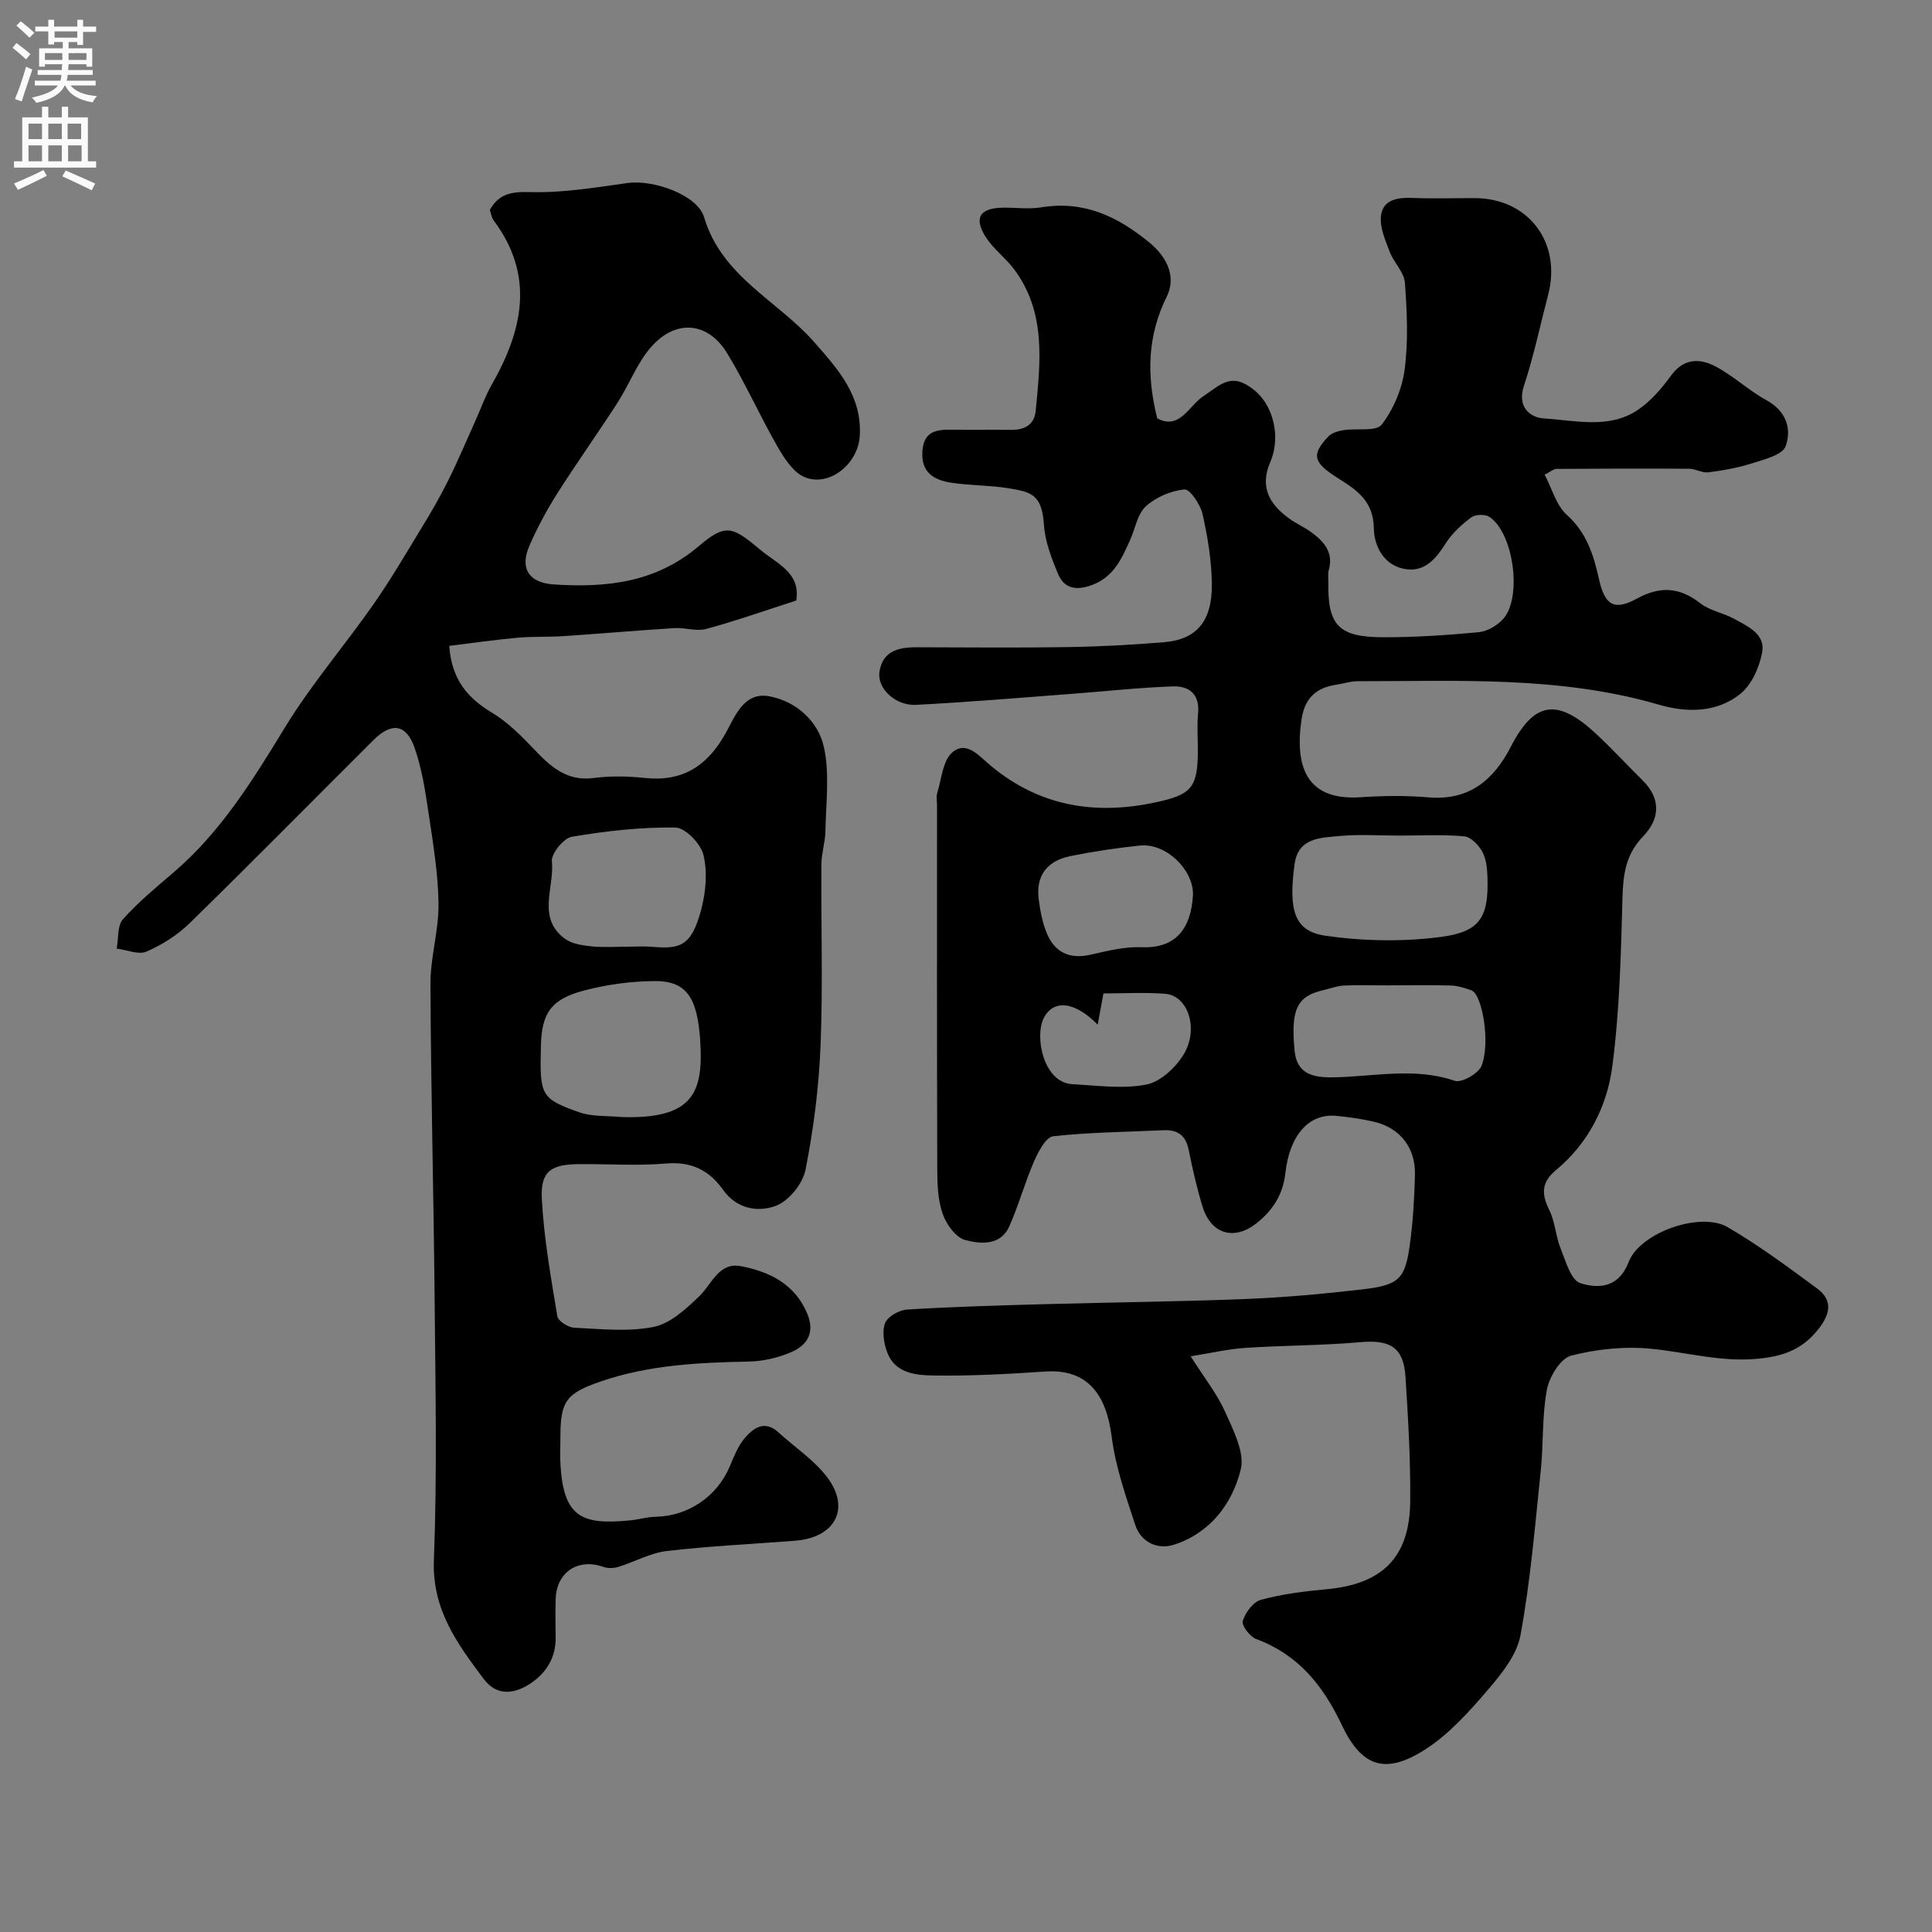 <svg enable-background="new 0 0 400 400" viewBox="0 0 400 400" xmlns="http://www.w3.org/2000/svg"><rect x="0" y="0" width="400" height="400" fill="#808080" stroke="none"/><path d="m246.52 280.81c2.9 4.58 5.5 7.83 7.14 11.51 1.68 3.79 4.09 8.41 3.22 11.94-1.75 7.09-6.34 13.13-13.8 15.55-3.37 1.09-6.84-.46-8.03-4.07-1.97-5.98-4.09-12.05-4.88-18.24-1.13-8.87-5.05-14.12-13.76-13.54-7.74.52-15.51.95-23.26.82-3.56-.06-7.79-.47-9.42-4.68-.73-1.89-1.15-4.41-.48-6.17.51-1.35 2.91-2.7 4.54-2.8 9.42-.58 18.86-.85 28.29-1.11 13.96-.39 27.94-.52 41.9-1.08 8.04-.32 16.08-1.06 24.08-1.99 7.63-.88 8.87-2.13 9.85-9.39.64-4.72.92-9.51 1.04-14.28.15-5.66-3.08-9.77-8.5-11.04-2.54-.6-5.15-.95-7.75-1.21-5.53-.55-9.66 3.73-10.58 11.85-.51 4.52-2.62 7.69-5.9 10.32-4.68 3.76-9.51 2.32-11.26-3.43-1.18-3.86-2.07-7.82-2.87-11.77-.61-3-2.34-4.14-5.26-4-7.6.37-15.23.41-22.77 1.25-1.51.17-3.08 3.15-3.94 5.13-1.93 4.42-3.2 9.13-5.16 13.53-1.8 4.03-5.95 3.66-9.08 2.84-1.95-.51-3.93-3.22-4.69-5.38-1.01-2.85-1.13-6.11-1.14-9.2-.08-25.17-.05-50.33-.05-75.49 0-.83-.2-1.73.04-2.49.91-2.91 1.14-6.75 3.15-8.44 2.95-2.49 5.57.83 7.96 2.81 10.08 8.36 21.53 10.27 34.15 7.55 7.22-1.56 8.66-2.94 8.7-10.45.02-2.67-.2-5.35.05-7.99.38-3.99-1.92-5.68-5.21-5.56-7.06.25-14.11 1.03-21.16 1.56-10.68.8-21.35 1.72-32.04 2.26-4.25.21-8.03-3.4-7.57-6.74.6-4.38 3.91-5.19 7.66-5.18 10.5.02 21 .13 31.49-.04 6.6-.1 13.21-.47 19.8-1.01 6.69-.55 9.96-4.32 9.88-12.01-.05-4.86-.86-9.78-1.93-14.53-.45-1.98-2.62-5.19-3.73-5.09-2.8.27-5.93 1.6-8.01 3.5-1.75 1.61-2.19 4.63-3.27 7.01-1.82 4.04-3.54 7.95-8.47 9.49-3.23 1.01-5.3.16-6.42-2.49-1.36-3.24-2.7-6.71-2.93-10.16-.42-6.37-2.67-6.85-7.53-7.62-3.89-.62-7.88-.52-11.77-1.14-3.5-.55-6.18-2.13-5.87-6.5.29-4.26 3.05-4.51 6.28-4.45 4 .07 8-.03 12 .03 2.82.04 4.9-1 5.18-3.95.98-10.16 2.21-20.43-4.53-29.38-1.73-2.3-4.19-4.09-5.74-6.48-2.61-4.05-1.36-6.1 3.41-6.19 2.67-.05 5.39.35 7.99-.07 8.81-1.44 15.77 1.83 22.44 7.31 3.96 3.26 5.44 7.37 3.58 11.13-4.06 8.2-4.21 16.36-1.99 25.24 4.64 2.51 6.61-2.65 9.48-4.53 2.72-1.78 5.07-4.29 8.29-2.78 3.8 1.78 6 5.4 6.55 9.56.29 2.18 0 4.71-.88 6.72-2.31 5.31-.17 8.85 3.94 11.82 1.45 1.05 3.13 1.76 4.56 2.82 2.59 1.92 4.63 4.17 3.57 7.84-.22.77-.06 1.66-.08 2.49-.15 8.9 2.1 11.37 11.36 11.39 6.59.01 13.2-.43 19.77-1.05 1.77-.17 3.8-1.35 5.03-2.7 4.03-4.41 2.21-17.86-2.82-21.18-.89-.58-2.9-.52-3.75.11-1.98 1.47-3.92 3.24-5.24 5.3-1.98 3.1-4.2 5.9-8.06 5.45-4.66-.54-6.81-4.68-6.87-8.46-.09-5.71-3.52-7.95-7.49-10.45-5.12-3.23-5.45-4.81-2-8.53.73-.79 2.08-1.19 3.21-1.37 2.71-.44 6.76.35 7.92-1.16 2.44-3.19 4.22-7.42 4.74-11.42.77-5.9.49-11.99.05-17.96-.16-2.18-2.3-4.15-3.14-6.37-.9-2.39-2.08-5.03-1.82-7.41.37-3.39 3.38-3.88 6.47-3.76 4.33.17 8.66.03 13 .04 11.07.04 17.99 9.22 15.14 20.04-1.65 6.28-2.97 12.67-5.01 18.83-1.47 4.45 1.34 6.58 4.18 6.75 6.47.39 13.39 2.24 19.36-1.74 2.72-1.81 5-4.51 6.96-7.19 2.63-3.59 5.95-3.52 9.12-1.87 3.74 1.95 6.89 5 10.6 7.02 4.12 2.25 5.26 5.97 3.96 9.54-.66 1.81-4.46 2.73-7 3.54-2.9.93-5.96 1.46-9 1.85-1.27.16-2.64-.73-3.96-.74-9.16-.06-18.33-.03-27.49.03-.57 0-1.13.53-2.44 1.19 1.54 2.93 2.4 6.35 4.58 8.31 4.1 3.69 5.55 8.28 6.66 13.27 1.21 5.47 3.15 6.66 7.85 4.09 4.8-2.62 8.84-2.41 13.15.97 1.95 1.53 4.73 1.97 6.97 3.2 2.83 1.56 6.55 3.16 5.82 6.99-.58 3.09-2.19 6.71-4.55 8.59-4.87 3.89-11.06 3.89-16.81 2.21-20.5-5.98-41.51-4.86-62.44-4.86-1.43 0-2.86.5-4.3.71-4.24.61-6.63 2.81-7.27 7.25-1.41 9.78 1.03 16.8 12.23 16.06 4.65-.31 9.36-.38 13.99.02 8.46.74 13.56-3.55 17.14-10.51 4.73-9.18 9.44-10.08 17.19-3.04 3.5 3.18 6.69 6.7 10.06 10.02 3.91 3.86 3.57 8.03.1 11.63-3.53 3.67-4.12 7.76-4.25 12.56-.32 11.71-.59 23.48-2.11 35.06-1.08 8.24-4.95 15.88-11.6 21.4-3.2 2.65-3.05 5.06-1.41 8.41 1.18 2.42 1.29 5.36 2.31 7.89 1.05 2.61 2.14 6.55 4.08 7.16 3.76 1.19 7.97.98 10.01-4.38 2.32-6.07 14.83-10.5 20.47-7.22 6.46 3.76 12.5 8.26 18.54 12.7 3.3 2.43 2.73 5.3.3 8.38-3.25 4.11-7.01 5.63-12.42 6.16-7.73.77-14.82-1.32-22.21-2.05-5.47-.54-11.29.04-16.61 1.43-2.19.57-4.5 4.37-5 7.03-1.03 5.46-.69 11.17-1.27 16.74-1.19 11.4-2.13 22.86-4.2 34.1-.76 4.14-4 8.11-6.89 11.48-3.85 4.47-7.97 9.07-12.87 12.2-8.18 5.23-13.11 3.65-17.25-5.11-3.87-8.18-9.01-14.55-17.72-17.78-1.29-.48-3.06-2.83-2.77-3.74.54-1.74 2.16-3.95 3.76-4.38 4.38-1.18 8.97-1.77 13.51-2.18 11.62-1.04 17.3-6.59 17.4-18.22.08-8.59-.43-17.2-.98-25.78-.39-6.1-3.18-7.7-9.31-7.16-7.9.7-15.87.66-23.79 1.18-3.58.23-7.07 1.06-11.37 1.75zm43.24-107.81c-4.15 0-8.33-.3-12.44.09-3.89.37-8.53.31-9.29 5.81-1.32 9.66-.02 13.91 6.42 14.84 7.83 1.12 16.04 1.27 23.88.24 8.22-1.07 9.91-4.19 9.63-12.44-.06-1.76-.25-3.71-1.06-5.19-.76-1.38-2.36-3.07-3.72-3.19-4.44-.41-8.94-.16-13.42-.16zm-2.56 31.01c-3 0-6-.1-8.98.04-1.43.07-2.84.62-4.25.95-5.44 1.26-6.76 3.93-5.94 12.54.45 4.72 3.65 5.55 7.75 5.51 8.45-.08 16.93-2.18 25.41.72 1.41.48 4.95-1.52 5.56-3.13 1.87-4.85.11-14.78-2.09-15.59-1.36-.5-2.82-.96-4.25-1.01-4.41-.12-8.81-.04-13.21-.03zm-40.2-18.81c.04-5.25-5.66-10.69-10.98-10.14-4.85.5-9.69 1.23-14.47 2.2-4.62.94-7.11 3.92-6.51 8.8.3 2.39.75 4.84 1.64 7.05 1.63 4.02 4.69 5.55 9.1 4.55 3.48-.79 7.08-1.69 10.58-1.55 6.9.29 10.24-3.63 10.64-10.91zm-19.74 26.95c-4.75-4.89-9.2-5.26-11.16-1.37-1.96 3.88-.04 13.37 5.91 13.69 5.1.27 10.36 1.02 15.27.09 2.9-.54 6.04-3.44 7.71-6.13 3.33-5.37.98-12.33-3.77-12.68-4.33-.32-8.7-.07-12.76-.07-.49 2.66-.81 4.35-1.2 6.47z" fill="#000001"/><path d="m101.41 43.46c1.96-3.49 4.66-3.79 8.5-3.69 6.68.17 13.43-.96 20.11-1.89 5.08-.71 14.35 2.37 15.76 7.11 3.66 12.3 15.18 17.21 22.74 25.78 5.01 5.69 10.01 11.24 9.48 19.54-.37 5.79-6.35 10.59-11.42 8.47-2.34-.98-4.19-3.86-5.58-6.27-3.65-6.35-6.63-13.09-10.43-19.34-4.06-6.7-10.92-7.15-16.03-1.02-2.75 3.3-4.33 7.56-6.69 11.23-4.09 6.34-8.48 12.49-12.52 18.86-2.16 3.41-4.09 7.02-5.71 10.72-2.08 4.75-.09 7.7 5.01 8.04 10.91.72 21.15-.36 30.08-7.96 5.56-4.72 6.93-4.04 12.69.78 3.48 2.92 8.38 4.72 7.46 10.51-6.37 2.05-12.45 4.2-18.66 5.89-2 .55-4.35-.31-6.51-.18-7.72.48-15.43 1.15-23.15 1.67-3.14.21-6.32.04-9.45.33-4.67.42-9.31 1.1-14.08 1.68.49 6.94 3.77 10.79 8.86 13.84 3.25 1.95 6.06 4.8 8.71 7.58 3.42 3.59 6.75 6.66 12.33 5.94 3.44-.45 7.02-.39 10.48-.02 7.87.86 13-2.39 16.83-9.22 1.93-3.45 3.77-8.71 9.13-7.67 5.57 1.08 10.05 5.18 11.23 10.5 1.23 5.57.41 11.62.31 17.46-.04 2.27-.81 4.53-.83 6.8-.09 12.5.33 25.01-.17 37.49-.34 8.63-1.44 17.31-3.12 25.78-.57 2.88-3.47 6.46-6.15 7.46-3.64 1.36-8.09.67-10.9-3.3-2.87-4.06-6.56-5.92-11.81-5.47-5.96.51-11.99.08-17.99.13-5.88.04-8.04 1.47-7.74 7.22.43 8.13 1.88 16.22 3.21 24.27.16 1 2.25 2.32 3.5 2.38 5.49.26 11.15.89 16.44-.17 3.45-.69 6.7-3.71 9.43-6.33 2.64-2.54 4.08-7.11 8.59-6.25 5.86 1.12 11.15 3.61 13.76 9.78 1.66 3.92.07 6.55-3.2 7.98-2.76 1.21-5.93 1.95-8.94 2-10.37.2-20.67.7-30.59 4.11-7.16 2.46-8.35 4.1-8.35 11.44 0 2-.11 4.01.02 6 .69 10.85 4.6 12.27 14.39 11.33 1.78-.17 3.55-.72 5.33-.75 6.63-.12 12.64-4.15 15.26-10.29.89-2.08 1.72-4.31 3.15-5.99 1.78-2.08 4.1-3.82 6.96-1.21 3.35 3.05 7.27 5.64 10 9.15 5.06 6.51 1.86 12.65-6.51 13.3-8.86.69-17.75 1.1-26.57 2.13-3.42.4-6.65 2.24-10.01 3.28-.96.29-2.18.35-3.1.02-5.23-1.87-9.71 1.02-9.9 6.58-.09 2.66-.05 5.33-.01 8 .07 4.18-1.96 7.39-5.21 9.54-3.22 2.13-6.89 2.78-9.68-.93-5.49-7.31-10.71-14.38-10.32-24.61.69-17.8.32-35.65.16-53.48-.2-21.93-.78-43.86-.87-65.79-.02-5.53 1.73-11.07 1.67-16.59-.07-6.19-1.1-12.39-2.02-18.54-.69-4.65-1.4-9.39-2.94-13.8-1.73-4.93-4.77-5.3-8.52-1.56-12.68 12.63-25.24 25.38-38.04 37.89-2.52 2.46-5.69 4.47-8.92 5.88-1.66.72-4.1-.35-6.19-.61.39-2.06.1-4.73 1.29-6.07 3.16-3.56 6.9-6.63 10.53-9.74 9.78-8.39 16.38-19.1 23.01-29.97 5.42-8.89 12.3-16.88 18.28-25.43 3.58-5.11 6.74-10.53 9.99-15.86 1.94-3.18 3.82-6.41 5.48-9.74 2.02-4.05 3.77-8.23 5.63-12.35 1.14-2.52 2.06-5.16 3.42-7.56 6.46-11.33 8.99-22.63.37-34.11-.38-.52-.45-1.25-.75-2.11zm27.23 187.81c14.88.48 17.03-5.04 16.33-15.82-.59-9.08-2.93-12.39-9.53-12.33-4.83.04-9.78.72-14.46 1.94-6.9 1.8-8.81 4.68-8.99 11.41-.26 10.34-.07 10.97 7.92 13.81 2.7.95 5.81.7 8.73.99zm1.35-35.27c1.66 0 3.33-.12 4.98.02 5.78.5 8.22-.02 10.25-7.86.92-3.57 1.28-7.68.41-11.19-.57-2.32-3.76-5.61-5.81-5.64-7.14-.1-14.35.72-21.42 1.91-1.7.29-4.31 3.48-4.14 5.09.57 5.39-3.19 11.75 2.73 16.05 1.46 1.06 3.64 1.36 5.54 1.56 2.45.25 4.97.06 7.46.06z" fill="#000001"/><g fill="#fafafb"><path d="m2.6 9.9.8-1c.9.7 1.9 1.4 2.9 2.3l-.9 1.1c-1.1-1-2-1.8-2.8-2.4zm.5 10.6c.9-2.1 1.6-4.3 2.3-6.7.4.2.8.4 1.3.6-.7 2.1-1.5 4.3-2.2 6.6zm.3-15.2.9-.9c1 .8 2 1.6 2.8 2.4l-1 1c-.9-.9-1.8-1.7-2.7-2.5zm12.6-1.2h1.2v1.4h2.7v1.1h-2.7v2.7h-1.2v-.6h-1.8v1.3h4.9v3.8h-1.2v-.5h-3.7c0 .4-.1.9-.1 1.2h5.1v1h-5.2c0 .5-.1.9-.2 1.2h6v1h-5.2c1.1 1.3 2.9 2 5.5 2.2-.4.4-.7.8-.9 1.3-2.9-.5-4.8-1.6-5.7-3.5h-.1c-.8 1.7-2.7 2.9-5.9 3.6-.2-.4-.6-.8-.9-1.1 2.8-.6 4.6-1.4 5.4-2.5h-4.8v-1h5.3c.1-.3.2-.7.2-1.2h-4.9v-1h5c0-.4 0-.8.1-1.2h-3.6v.5h-1.2v-3.8h4.9v-1.3h-1.8v.5h-1.2v-2.7h-2.7v-1h2.7v-1.4h1.2v1.4h4.8zm-6.7 8.3h3.6c0-.4 0-.9 0-1.4h-3.6zm1.9-4.6h4.8v-1.3h-4.7v1.3zm6.7 3.2h-3.7v1.4h3.7v-2.4z"/><path d="m8.7 22.1h1.3v2.2h2.8v-2.2h1.3v2.2h4.1v9.1h1.7v1.3h-17v-1.3h1.7v-9.1h4.1zm.3 13.1.7 1.2c-1.8.9-3.8 1.9-6 2.9-.2-.4-.5-.8-.8-1.3 2.3-1 4.4-1.9 6.1-2.8zm-3.1-6.4h2.8v-3.2h-2.8zm0 4.6h2.8v-3.3h-2.8zm4.1-4.6h2.8v-3.2h-2.8zm0 4.6h2.8v-3.3h-2.8zm3.6 1.9c2.1.9 4.1 1.8 6.1 2.7l-.7 1.4c-2.2-1.1-4.2-2-6.1-2.9zm3.2-9.7h-2.8v3.2h2.8zm-2.7 7.8h2.8v-3.3h-2.8z"/></g></svg>